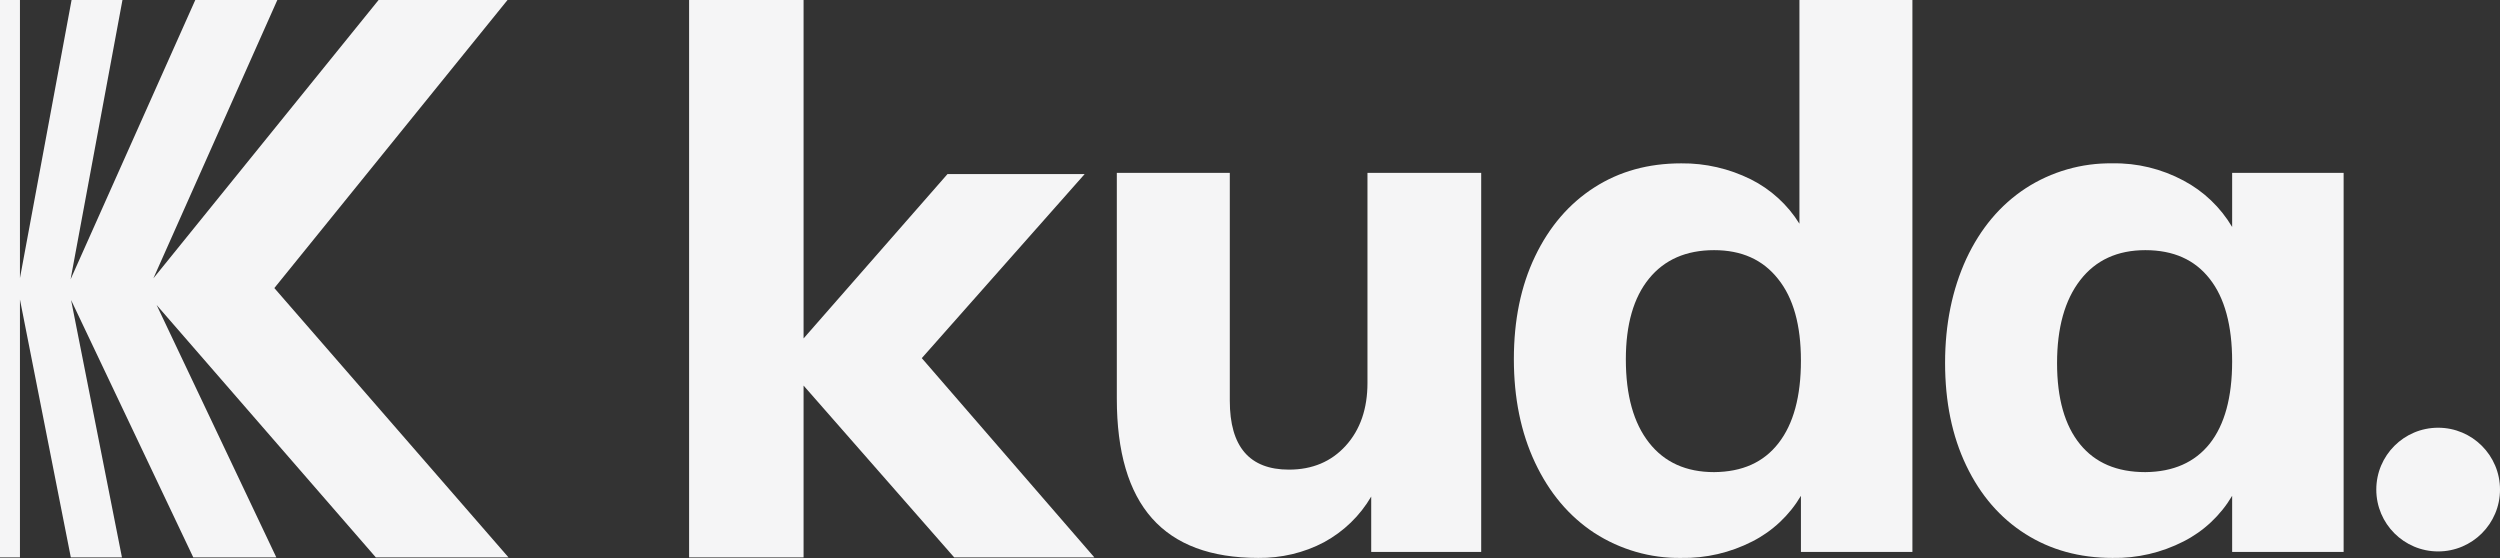 <svg version="1.1" id="Layer_1" xmlns:x="ns_extend;" xmlns:i="ns_ai;" xmlns:graph="ns_graphs;" xmlns="http://www.w3.org/2000/svg" xmlns:xlink="http://www.w3.org/1999/xlink" x="0px" y="0px" viewBox="0 0 1002.4 223.8" style="enable-background:new 0 0 1002.4 223.8;" xml:space="preserve">
 <rect x="0" y="0" width="1002.4" height="223.8" fill="#333333" stroke="none"/>
 <style type="text/css">
  .st0{fill:#F5F5F6;}
 </style>
 <g>
  <path class="st0" d="M593.9,69.3v152h-44.1v-22.2c-4.5,7.7-11,14-18.9,18.3c-8.1,4.3-17.2,6.4-26.4,6.3c-19,0-33.2-5.3-42.6-15.9
		s-14.1-26.6-14.1-48V69.3h45.3v91.4c0,18.4,7.9,27.6,23.7,27.6c9.4,0,17-3.2,22.8-9.6s8.7-14.8,8.7-25.2V69.3H593.9z">
  </path>
  <path class="st0" d="M766.8,0v221.3h-44.7v-22.5c-4.6,7.8-11.4,14.2-19.5,18.3c-8.8,4.5-18.6,6.8-28.5,6.6
		c-12.3,0.2-24.4-3.3-34.8-10c-10.2-6.7-18.1-16.1-23.8-28.2s-8.5-26-8.5-41.5c0-15.6,2.8-29.3,8.5-41.2s13.6-21.1,23.7-27.6
		c10.1-6.5,21.7-9.7,34.9-9.7c9.7-0.1,19.2,2.1,27.9,6.4c8,4,14.8,10.2,19.5,17.8V0H766.8z M713.1,177.7c6-7.7,9-18.7,9-33.1
		c0-14.2-3-25.1-9.2-32.8c-6.1-7.7-14.6-11.5-25.6-11.5c-11.2,0-19.9,3.8-26.1,11.4c-6.2,7.6-9.3,18.4-9.3,32.4
		c0,14.4,3.1,25.5,9.3,33.4s14.9,11.8,26.1,11.8C698.6,189.2,707.1,185.4,713.1,177.7L713.1,177.7z">
  </path>
  <path class="st0" d="M939.7,69.3v152H895v-22.5c-4.6,7.8-11.4,14.2-19.5,18.3c-8.8,4.5-18.6,6.8-28.5,6.6
		c-13.2,0-24.8-3.2-34.9-9.6c-10.1-6.4-18-15.5-23.7-27.4s-8.5-25.6-8.5-41.2s2.9-29.5,8.5-41.7c5.7-12.2,13.6-21.6,23.8-28.3
		c10.3-6.7,22.5-10.2,34.8-10c9.9-0.2,19.7,2.2,28.5,6.9c8.1,4.3,14.8,10.7,19.5,18.6V69.3H939.7z M886,177.9c6-7.6,9-18.6,9-33
		s-3-25.5-9-33.1c-6-7.7-14.6-11.5-25.8-11.5s-19.9,4-26.1,12c-6.2,8-9.3,19.1-9.3,33.3s3.1,25,9.2,32.5
		c6.1,7.5,14.8,11.2,26.2,11.2C871.4,189.2,880,185.4,886,177.9z">
  </path>
  <path class="st0" d="M438.8,223.5h-56.2l-60.4-68.9v68.9h-45.9V0h45.9v135.7l57.7-65.9h55l-65.3,73.8L438.8,223.5z">
  </path>
  <polygon class="st0" points="150.7,223.5 62.8,122.3 110.8,223.5 77.5,223.5 28.5,120.3 48.9,223.5 28.4,223.5 8,120.1 8,223.5 
		0,223.5 0,0 8,0 8,111.5 28.7,0 49.1,0 28.3,112 78.3,0 111.2,0 61.5,111.6 151.8,0 203.5,0 110,115.5 203.9,223.5 	">
  </polygon>
  <circle class="st0" cx="977.6" cy="196.3" r="24.8">
  </circle>
 </g>
</svg>